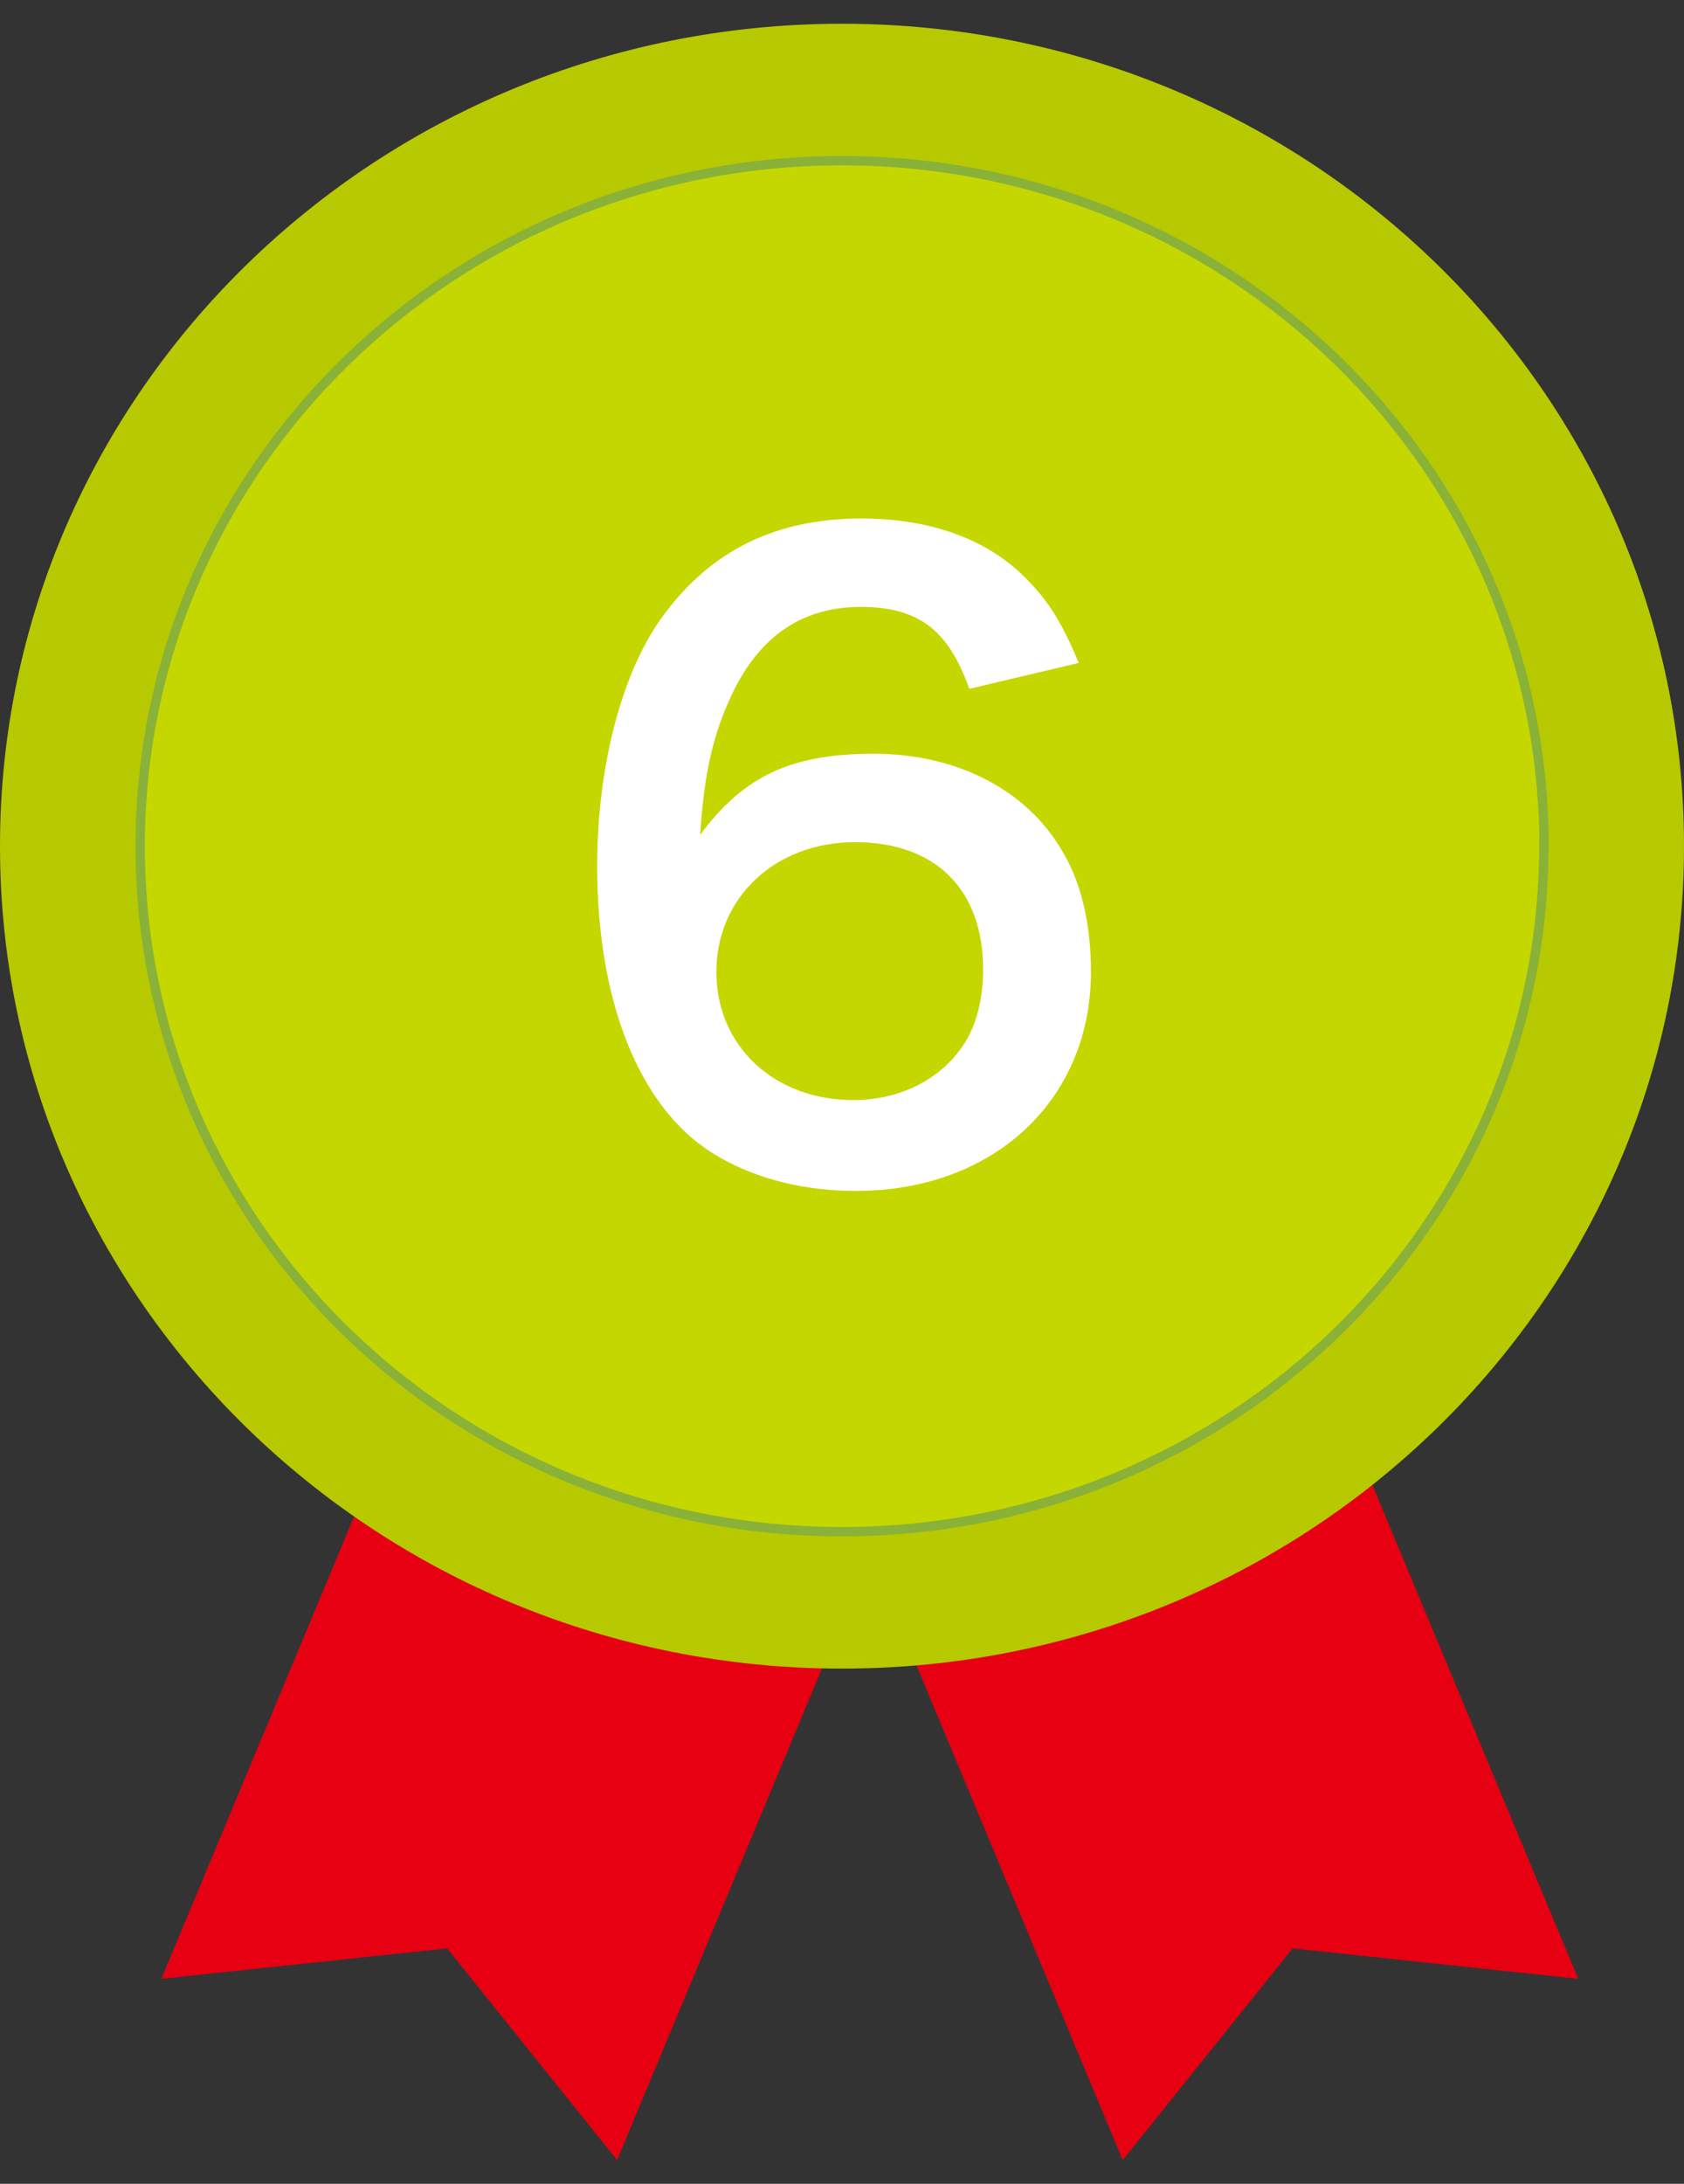 <svg width="54" height="70" viewBox="0 0 54 70" fill="none" xmlns="http://www.w3.org/2000/svg">
<rect x="0" y="0" width="54" height="70" fill="#333333" stroke="none"/>
<g clip-path="url(#clip0_471_3106)">
<g clip-path="url(#clip1_471_3106)">
<path d="M19.787 69.239L14.34 62.452L5.174 63.429L18.065 32.518L32.672 38.334L19.787 69.239Z" fill="#E60012"/>
<path d="M36.002 69.239L41.45 62.452L50.609 63.429L37.719 32.518L23.112 38.334L36.002 69.239Z" fill="#E60012"/>
<path d="M54 27.123C54 41.681 41.91 53.485 27 53.485C12.09 53.485 0 41.681 0 27.123C0 12.565 12.09 0.761 27 0.761C41.91 0.761 54 12.565 54 27.123Z" fill="#B7C900"/>
<path d="M49.505 27.123C49.505 39.258 39.429 49.096 26.994 49.096C14.559 49.096 4.495 39.258 4.495 27.123C4.495 14.987 14.571 5.15 27 5.15C39.429 5.15 49.511 14.987 49.511 27.123H49.505Z" fill="#C4D700"/>
<path d="M49.505 27.123C49.505 39.258 39.429 49.096 26.994 49.096C14.559 49.096 4.495 39.258 4.495 27.123C4.495 14.987 14.571 5.15 27 5.15C39.429 5.15 49.511 14.987 49.511 27.123H49.505Z" stroke="#8AB138" stroke-width="0.3"/>
<path d="M34.593 21.248L31.083 22.08C30.407 20.182 29.445 19.454 27.599 19.454C25.753 19.454 24.401 20.364 23.517 22.158C22.867 23.51 22.581 24.758 22.451 26.76C23.855 24.862 25.389 24.16 28.015 24.16C30.667 24.16 32.903 25.304 34.047 27.254C34.671 28.268 34.983 29.62 34.983 31.154C34.983 35.262 31.863 38.174 27.443 38.174C25.363 38.174 23.439 37.55 22.165 36.458C20.241 34.794 19.149 31.674 19.149 27.748C19.149 24.55 19.955 21.482 21.281 19.714C22.815 17.634 24.895 16.62 27.625 16.62C29.861 16.62 31.707 17.296 32.955 18.596C33.631 19.298 34.021 19.896 34.593 21.248ZM27.417 26.994C24.869 26.994 22.971 28.762 22.971 31.154C22.971 33.52 24.817 35.262 27.365 35.262C28.873 35.262 30.199 34.586 30.927 33.442C31.317 32.844 31.525 31.986 31.525 31.076C31.525 28.502 29.991 26.994 27.417 26.994Z" fill="white"/>
</g>
</g>
<defs>
<clipPath id="clip0_471_3106">
<rect width="54" height="70" fill="white"/>
</clipPath>
<clipPath id="clip1_471_3106">
<rect width="54" height="70" fill="white"/>
</clipPath>
</defs>
</svg>
